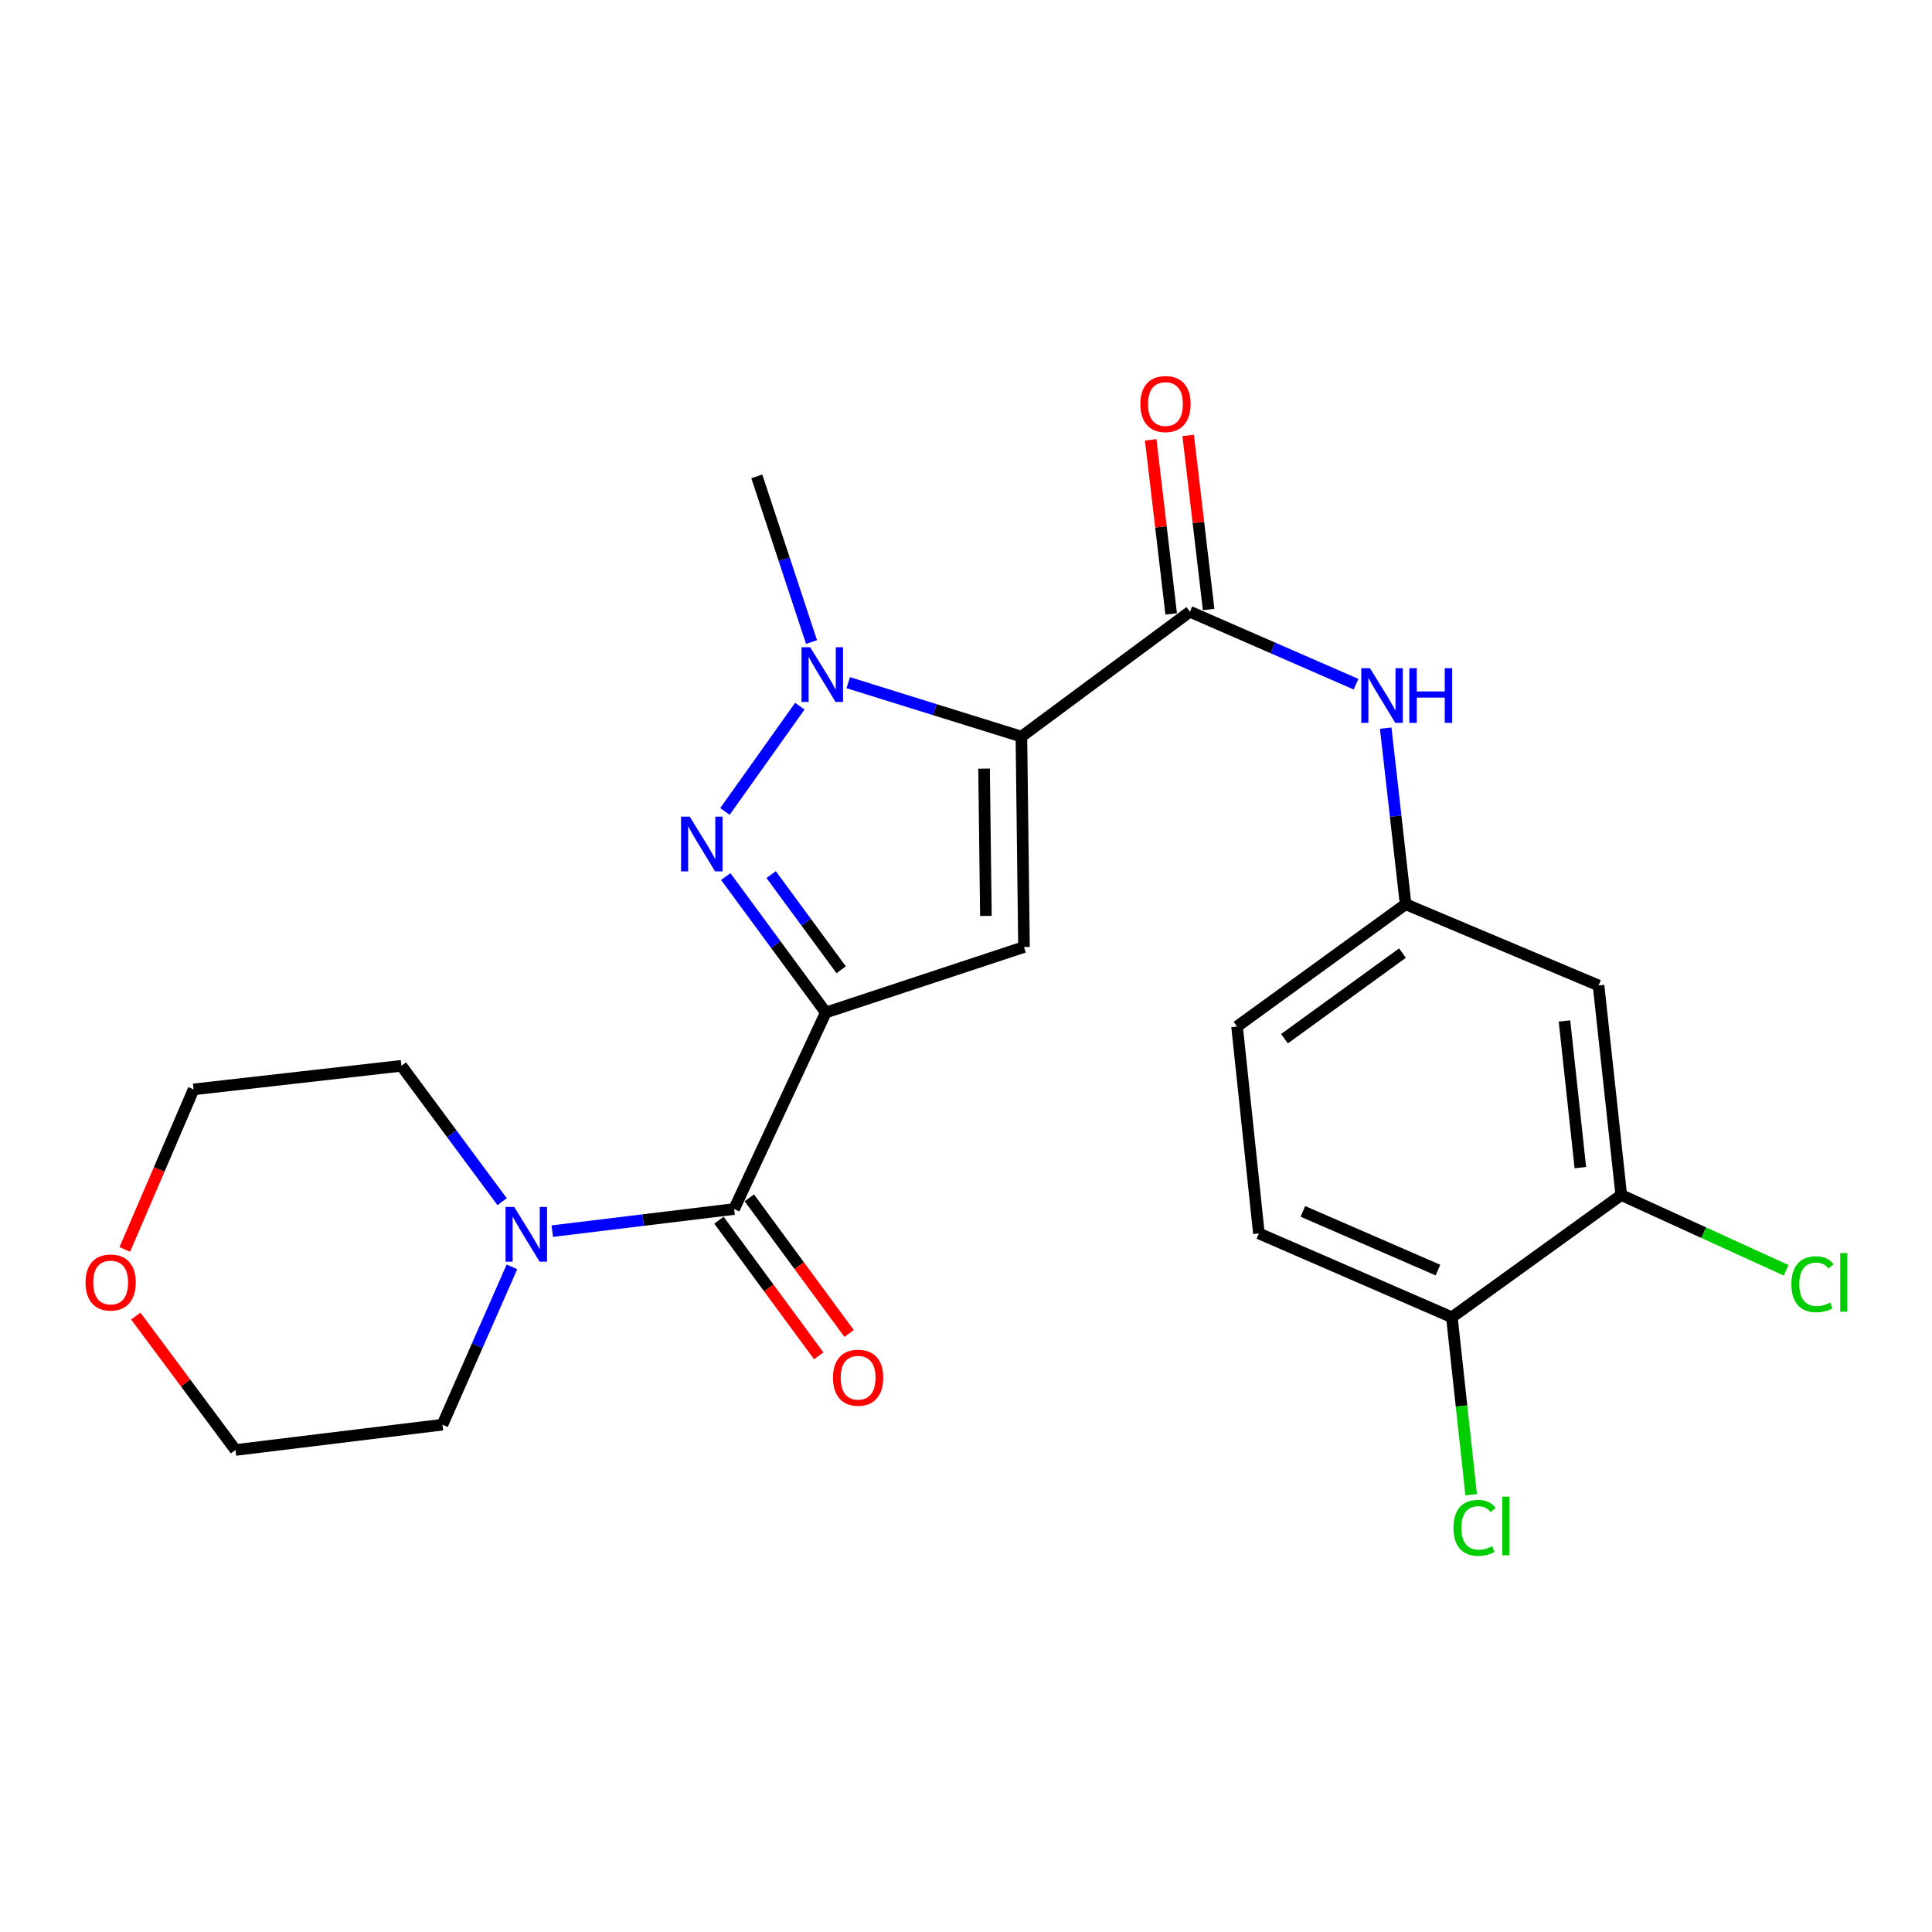 <?xml version='1.0' encoding='iso-8859-1'?>
<svg version='1.1' baseProfile='full'
              xmlns='http://www.w3.org/2000/svg'
                      xmlns:rdkit='http://www.rdkit.org/xml'
                      xmlns:xlink='http://www.w3.org/1999/xlink'
                  xml:space='preserve'
width='1000px' height='1000px' viewBox='0 0 1000 1000'>
<!-- END OF HEADER -->
<rect style='opacity:1.0;fill:#FFFFFF;stroke:none' width='1000' height='1000' x='0' y='0'> </rect>
<path class='bond-1' d='M 427.434,524.078 L 530.021,490.182' style='fill:none;fill-rule:evenodd;stroke:#000000;stroke-width:6px;stroke-linecap:butt;stroke-linejoin:miter;stroke-opacity:1' />
<path class='bond-2' d='M 427.434,524.078 L 401.545,488.898' style='fill:none;fill-rule:evenodd;stroke:#000000;stroke-width:6px;stroke-linecap:butt;stroke-linejoin:miter;stroke-opacity:1' />
<path class='bond-2' d='M 401.545,488.898 L 375.657,453.717' style='fill:none;fill-rule:evenodd;stroke:#0000FF;stroke-width:6px;stroke-linecap:butt;stroke-linejoin:miter;stroke-opacity:1' />
<path class='bond-2' d='M 435.392,501.952 L 417.27,477.326' style='fill:none;fill-rule:evenodd;stroke:#000000;stroke-width:6px;stroke-linecap:butt;stroke-linejoin:miter;stroke-opacity:1' />
<path class='bond-2' d='M 417.27,477.326 L 399.148,452.7' style='fill:none;fill-rule:evenodd;stroke:#0000FF;stroke-width:6px;stroke-linecap:butt;stroke-linejoin:miter;stroke-opacity:1' />
<path class='bond-5' d='M 427.434,524.078 L 379.98,625.787' style='fill:none;fill-rule:evenodd;stroke:#000000;stroke-width:6px;stroke-linecap:butt;stroke-linejoin:miter;stroke-opacity:1' />
<path class='bond-0' d='M 528.676,381.261 L 530.021,490.182' style='fill:none;fill-rule:evenodd;stroke:#000000;stroke-width:6px;stroke-linecap:butt;stroke-linejoin:miter;stroke-opacity:1' />
<path class='bond-0' d='M 509.356,397.84 L 510.297,474.085' style='fill:none;fill-rule:evenodd;stroke:#000000;stroke-width:6px;stroke-linecap:butt;stroke-linejoin:miter;stroke-opacity:1' />
<path class='bond-4' d='M 528.676,381.261 L 615.894,316.626' style='fill:none;fill-rule:evenodd;stroke:#000000;stroke-width:6px;stroke-linecap:butt;stroke-linejoin:miter;stroke-opacity:1' />
<path class='bond-24' d='M 528.676,381.261 L 483.863,367.311' style='fill:none;fill-rule:evenodd;stroke:#000000;stroke-width:6px;stroke-linecap:butt;stroke-linejoin:miter;stroke-opacity:1' />
<path class='bond-24' d='M 483.863,367.311 L 439.05,353.36' style='fill:none;fill-rule:evenodd;stroke:#0000FF;stroke-width:6px;stroke-linecap:butt;stroke-linejoin:miter;stroke-opacity:1' />
<path class='bond-3' d='M 375.23,420 L 413.993,365.51' style='fill:none;fill-rule:evenodd;stroke:#0000FF;stroke-width:6px;stroke-linecap:butt;stroke-linejoin:miter;stroke-opacity:1' />
<path class='bond-17' d='M 420.043,332.316 L 405.885,289.447' style='fill:none;fill-rule:evenodd;stroke:#0000FF;stroke-width:6px;stroke-linecap:butt;stroke-linejoin:miter;stroke-opacity:1' />
<path class='bond-17' d='M 405.885,289.447 L 391.727,246.579' style='fill:none;fill-rule:evenodd;stroke:#000000;stroke-width:6px;stroke-linecap:butt;stroke-linejoin:miter;stroke-opacity:1' />
<path class='bond-7' d='M 615.894,316.626 L 658.888,335.38' style='fill:none;fill-rule:evenodd;stroke:#000000;stroke-width:6px;stroke-linecap:butt;stroke-linejoin:miter;stroke-opacity:1' />
<path class='bond-7' d='M 658.888,335.38 L 701.883,354.134' style='fill:none;fill-rule:evenodd;stroke:#0000FF;stroke-width:6px;stroke-linecap:butt;stroke-linejoin:miter;stroke-opacity:1' />
<path class='bond-11' d='M 625.589,315.486 L 620.292,270.432' style='fill:none;fill-rule:evenodd;stroke:#000000;stroke-width:6px;stroke-linecap:butt;stroke-linejoin:miter;stroke-opacity:1' />
<path class='bond-11' d='M 620.292,270.432 L 614.995,225.378' style='fill:none;fill-rule:evenodd;stroke:#FF0000;stroke-width:6px;stroke-linecap:butt;stroke-linejoin:miter;stroke-opacity:1' />
<path class='bond-11' d='M 606.198,317.766 L 600.902,272.712' style='fill:none;fill-rule:evenodd;stroke:#000000;stroke-width:6px;stroke-linecap:butt;stroke-linejoin:miter;stroke-opacity:1' />
<path class='bond-11' d='M 600.902,272.712 L 595.605,227.657' style='fill:none;fill-rule:evenodd;stroke:#FF0000;stroke-width:6px;stroke-linecap:butt;stroke-linejoin:miter;stroke-opacity:1' />
<path class='bond-6' d='M 379.98,625.787 L 332.917,631.509' style='fill:none;fill-rule:evenodd;stroke:#000000;stroke-width:6px;stroke-linecap:butt;stroke-linejoin:miter;stroke-opacity:1' />
<path class='bond-6' d='M 332.917,631.509 L 285.853,637.232' style='fill:none;fill-rule:evenodd;stroke:#0000FF;stroke-width:6px;stroke-linecap:butt;stroke-linejoin:miter;stroke-opacity:1' />
<path class='bond-12' d='M 372.117,631.572 L 397.943,666.672' style='fill:none;fill-rule:evenodd;stroke:#000000;stroke-width:6px;stroke-linecap:butt;stroke-linejoin:miter;stroke-opacity:1' />
<path class='bond-12' d='M 397.943,666.672 L 423.768,701.773' style='fill:none;fill-rule:evenodd;stroke:#FF0000;stroke-width:6px;stroke-linecap:butt;stroke-linejoin:miter;stroke-opacity:1' />
<path class='bond-12' d='M 387.843,620.001 L 413.669,655.102' style='fill:none;fill-rule:evenodd;stroke:#000000;stroke-width:6px;stroke-linecap:butt;stroke-linejoin:miter;stroke-opacity:1' />
<path class='bond-12' d='M 413.669,655.102 L 439.494,690.202' style='fill:none;fill-rule:evenodd;stroke:#FF0000;stroke-width:6px;stroke-linecap:butt;stroke-linejoin:miter;stroke-opacity:1' />
<path class='bond-20' d='M 259.897,621.994 L 233.833,586.827' style='fill:none;fill-rule:evenodd;stroke:#0000FF;stroke-width:6px;stroke-linecap:butt;stroke-linejoin:miter;stroke-opacity:1' />
<path class='bond-20' d='M 233.833,586.827 L 207.769,551.661' style='fill:none;fill-rule:evenodd;stroke:#000000;stroke-width:6px;stroke-linecap:butt;stroke-linejoin:miter;stroke-opacity:1' />
<path class='bond-21' d='M 264.984,655.719 L 247.001,696.564' style='fill:none;fill-rule:evenodd;stroke:#0000FF;stroke-width:6px;stroke-linecap:butt;stroke-linejoin:miter;stroke-opacity:1' />
<path class='bond-21' d='M 247.001,696.564 L 229.017,737.409' style='fill:none;fill-rule:evenodd;stroke:#000000;stroke-width:6px;stroke-linecap:butt;stroke-linejoin:miter;stroke-opacity:1' />
<path class='bond-10' d='M 717.242,376.879 L 722.39,422.451' style='fill:none;fill-rule:evenodd;stroke:#0000FF;stroke-width:6px;stroke-linecap:butt;stroke-linejoin:miter;stroke-opacity:1' />
<path class='bond-10' d='M 722.39,422.451 L 727.538,468.023' style='fill:none;fill-rule:evenodd;stroke:#000000;stroke-width:6px;stroke-linecap:butt;stroke-linejoin:miter;stroke-opacity:1' />
<path class='bond-8' d='M 839.16,618.541 L 827.413,510.075' style='fill:none;fill-rule:evenodd;stroke:#000000;stroke-width:6px;stroke-linecap:butt;stroke-linejoin:miter;stroke-opacity:1' />
<path class='bond-8' d='M 817.988,604.373 L 809.765,528.447' style='fill:none;fill-rule:evenodd;stroke:#000000;stroke-width:6px;stroke-linecap:butt;stroke-linejoin:miter;stroke-opacity:1' />
<path class='bond-16' d='M 839.16,618.541 L 881.833,638.026' style='fill:none;fill-rule:evenodd;stroke:#000000;stroke-width:6px;stroke-linecap:butt;stroke-linejoin:miter;stroke-opacity:1' />
<path class='bond-16' d='M 881.833,638.026 L 924.506,657.511' style='fill:none;fill-rule:evenodd;stroke:#00CC00;stroke-width:6px;stroke-linecap:butt;stroke-linejoin:miter;stroke-opacity:1' />
<path class='bond-26' d='M 839.16,618.541 L 751.487,681.809' style='fill:none;fill-rule:evenodd;stroke:#000000;stroke-width:6px;stroke-linecap:butt;stroke-linejoin:miter;stroke-opacity:1' />
<path class='bond-9' d='M 827.413,510.075 L 727.538,468.023' style='fill:none;fill-rule:evenodd;stroke:#000000;stroke-width:6px;stroke-linecap:butt;stroke-linejoin:miter;stroke-opacity:1' />
<path class='bond-18' d='M 727.538,468.023 L 640.298,531.313' style='fill:none;fill-rule:evenodd;stroke:#000000;stroke-width:6px;stroke-linecap:butt;stroke-linejoin:miter;stroke-opacity:1' />
<path class='bond-18' d='M 725.917,493.32 L 664.849,537.622' style='fill:none;fill-rule:evenodd;stroke:#000000;stroke-width:6px;stroke-linecap:butt;stroke-linejoin:miter;stroke-opacity:1' />
<path class='bond-13' d='M 751.487,681.809 L 651.601,638.412' style='fill:none;fill-rule:evenodd;stroke:#000000;stroke-width:6px;stroke-linecap:butt;stroke-linejoin:miter;stroke-opacity:1' />
<path class='bond-13' d='M 744.284,657.393 L 674.363,627.015' style='fill:none;fill-rule:evenodd;stroke:#000000;stroke-width:6px;stroke-linecap:butt;stroke-linejoin:miter;stroke-opacity:1' />
<path class='bond-19' d='M 751.487,681.809 L 756.481,727.737' style='fill:none;fill-rule:evenodd;stroke:#000000;stroke-width:6px;stroke-linecap:butt;stroke-linejoin:miter;stroke-opacity:1' />
<path class='bond-19' d='M 756.481,727.737 L 761.475,773.665' style='fill:none;fill-rule:evenodd;stroke:#00CC00;stroke-width:6px;stroke-linecap:butt;stroke-linejoin:miter;stroke-opacity:1' />
<path class='bond-14' d='M 70.279,681.204 L 96.088,715.858' style='fill:none;fill-rule:evenodd;stroke:#FF0000;stroke-width:6px;stroke-linecap:butt;stroke-linejoin:miter;stroke-opacity:1' />
<path class='bond-14' d='M 96.088,715.858 L 121.896,750.512' style='fill:none;fill-rule:evenodd;stroke:#000000;stroke-width:6px;stroke-linecap:butt;stroke-linejoin:miter;stroke-opacity:1' />
<path class='bond-25' d='M 64.596,646.701 L 82.4,605.282' style='fill:none;fill-rule:evenodd;stroke:#FF0000;stroke-width:6px;stroke-linecap:butt;stroke-linejoin:miter;stroke-opacity:1' />
<path class='bond-25' d='M 82.4,605.282 L 100.203,563.863' style='fill:none;fill-rule:evenodd;stroke:#000000;stroke-width:6px;stroke-linecap:butt;stroke-linejoin:miter;stroke-opacity:1' />
<path class='bond-15' d='M 651.601,638.412 L 640.298,531.313' style='fill:none;fill-rule:evenodd;stroke:#000000;stroke-width:6px;stroke-linecap:butt;stroke-linejoin:miter;stroke-opacity:1' />
<path class='bond-22' d='M 207.769,551.661 L 100.203,563.863' style='fill:none;fill-rule:evenodd;stroke:#000000;stroke-width:6px;stroke-linecap:butt;stroke-linejoin:miter;stroke-opacity:1' />
<path class='bond-23' d='M 229.017,737.409 L 121.896,750.512' style='fill:none;fill-rule:evenodd;stroke:#000000;stroke-width:6px;stroke-linecap:butt;stroke-linejoin:miter;stroke-opacity:1' />
<path  class='atom-3' d='M 356.984 422.69
L 366.264 437.69
Q 367.184 439.17, 368.664 441.85
Q 370.144 444.53, 370.224 444.69
L 370.224 422.69
L 373.984 422.69
L 373.984 451.01
L 370.104 451.01
L 360.144 434.61
Q 358.984 432.69, 357.744 430.49
Q 356.544 428.29, 356.184 427.61
L 356.184 451.01
L 352.504 451.01
L 352.504 422.69
L 356.984 422.69
' fill='#0000FF'/>
<path  class='atom-4' d='M 419.352 335.017
L 428.632 350.017
Q 429.552 351.497, 431.032 354.177
Q 432.512 356.857, 432.592 357.017
L 432.592 335.017
L 436.352 335.017
L 436.352 363.337
L 432.472 363.337
L 422.512 346.937
Q 421.352 345.017, 420.112 342.817
Q 418.912 340.617, 418.552 339.937
L 418.552 363.337
L 414.872 363.337
L 414.872 335.017
L 419.352 335.017
' fill='#0000FF'/>
<path  class='atom-7' d='M 266.144 624.708
L 275.424 639.708
Q 276.344 641.188, 277.824 643.868
Q 279.304 646.548, 279.384 646.708
L 279.384 624.708
L 283.144 624.708
L 283.144 653.028
L 279.264 653.028
L 269.304 636.628
Q 268.144 634.708, 266.904 632.508
Q 265.704 630.308, 265.344 629.628
L 265.344 653.028
L 261.664 653.028
L 261.664 624.708
L 266.144 624.708
' fill='#0000FF'/>
<path  class='atom-8' d='M 709.075 345.842
L 718.355 360.842
Q 719.275 362.322, 720.755 365.002
Q 722.235 367.682, 722.315 367.842
L 722.315 345.842
L 726.075 345.842
L 726.075 374.162
L 722.195 374.162
L 712.235 357.762
Q 711.075 355.842, 709.835 353.642
Q 708.635 351.442, 708.275 350.762
L 708.275 374.162
L 704.595 374.162
L 704.595 345.842
L 709.075 345.842
' fill='#0000FF'/>
<path  class='atom-8' d='M 729.475 345.842
L 733.315 345.842
L 733.315 357.882
L 747.795 357.882
L 747.795 345.842
L 751.635 345.842
L 751.635 374.162
L 747.795 374.162
L 747.795 361.082
L 733.315 361.082
L 733.315 374.162
L 729.475 374.162
L 729.475 345.842
' fill='#0000FF'/>
<path  class='atom-12' d='M 590.247 209.13
Q 590.247 202.33, 593.607 198.53
Q 596.967 194.73, 603.247 194.73
Q 609.527 194.73, 612.887 198.53
Q 616.247 202.33, 616.247 209.13
Q 616.247 216.01, 612.847 219.93
Q 609.447 223.81, 603.247 223.81
Q 597.007 223.81, 593.607 219.93
Q 590.247 216.05, 590.247 209.13
M 603.247 220.61
Q 607.567 220.61, 609.887 217.73
Q 612.247 214.81, 612.247 209.13
Q 612.247 203.57, 609.887 200.77
Q 607.567 197.93, 603.247 197.93
Q 598.927 197.93, 596.567 200.73
Q 594.247 203.53, 594.247 209.13
Q 594.247 214.85, 596.567 217.73
Q 598.927 220.61, 603.247 220.61
' fill='#FF0000'/>
<path  class='atom-13' d='M 431.16 713.095
Q 431.16 706.295, 434.52 702.495
Q 437.88 698.695, 444.16 698.695
Q 450.44 698.695, 453.8 702.495
Q 457.16 706.295, 457.16 713.095
Q 457.16 719.975, 453.76 723.895
Q 450.36 727.775, 444.16 727.775
Q 437.92 727.775, 434.52 723.895
Q 431.16 720.015, 431.16 713.095
M 444.16 724.575
Q 448.48 724.575, 450.8 721.695
Q 453.16 718.775, 453.16 713.095
Q 453.16 707.535, 450.8 704.735
Q 448.48 701.895, 444.16 701.895
Q 439.84 701.895, 437.48 704.695
Q 435.16 707.495, 435.16 713.095
Q 435.16 718.815, 437.48 721.695
Q 439.84 724.575, 444.16 724.575
' fill='#FF0000'/>
<path  class='atom-15' d='M 44.272 663.819
Q 44.272 657.019, 47.632 653.219
Q 50.992 649.419, 57.272 649.419
Q 63.552 649.419, 66.912 653.219
Q 70.272 657.019, 70.272 663.819
Q 70.272 670.699, 66.872 674.619
Q 63.472 678.499, 57.272 678.499
Q 51.032 678.499, 47.632 674.619
Q 44.272 670.739, 44.272 663.819
M 57.272 675.299
Q 61.592 675.299, 63.912 672.419
Q 66.272 669.499, 66.272 663.819
Q 66.272 658.259, 63.912 655.459
Q 61.592 652.619, 57.272 652.619
Q 52.952 652.619, 50.592 655.419
Q 48.272 658.219, 48.272 663.819
Q 48.272 669.539, 50.592 672.419
Q 52.952 675.299, 57.272 675.299
' fill='#FF0000'/>
<path  class='atom-17' d='M 927.226 664.719
Q 927.226 657.679, 930.506 653.999
Q 933.826 650.279, 940.106 650.279
Q 945.946 650.279, 949.066 654.399
L 946.426 656.559
Q 944.146 653.559, 940.106 653.559
Q 935.826 653.559, 933.546 656.439
Q 931.306 659.279, 931.306 664.719
Q 931.306 670.319, 933.626 673.199
Q 935.986 676.079, 940.546 676.079
Q 943.666 676.079, 947.306 674.199
L 948.426 677.199
Q 946.946 678.159, 944.706 678.719
Q 942.466 679.279, 939.986 679.279
Q 933.826 679.279, 930.506 675.519
Q 927.226 671.759, 927.226 664.719
' fill='#00CC00'/>
<path  class='atom-17' d='M 952.506 648.559
L 956.186 648.559
L 956.186 678.919
L 952.506 678.919
L 952.506 648.559
' fill='#00CC00'/>
<path  class='atom-20' d='M 752.314 790.821
Q 752.314 783.781, 755.594 780.101
Q 758.914 776.381, 765.194 776.381
Q 771.034 776.381, 774.154 780.501
L 771.514 782.661
Q 769.234 779.661, 765.194 779.661
Q 760.914 779.661, 758.634 782.541
Q 756.394 785.381, 756.394 790.821
Q 756.394 796.421, 758.714 799.301
Q 761.074 802.181, 765.634 802.181
Q 768.754 802.181, 772.394 800.301
L 773.514 803.301
Q 772.034 804.261, 769.794 804.821
Q 767.554 805.381, 765.074 805.381
Q 758.914 805.381, 755.594 801.621
Q 752.314 797.861, 752.314 790.821
' fill='#00CC00'/>
<path  class='atom-20' d='M 777.594 774.661
L 781.274 774.661
L 781.274 805.021
L 777.594 805.021
L 777.594 774.661
' fill='#00CC00'/>
</svg>
